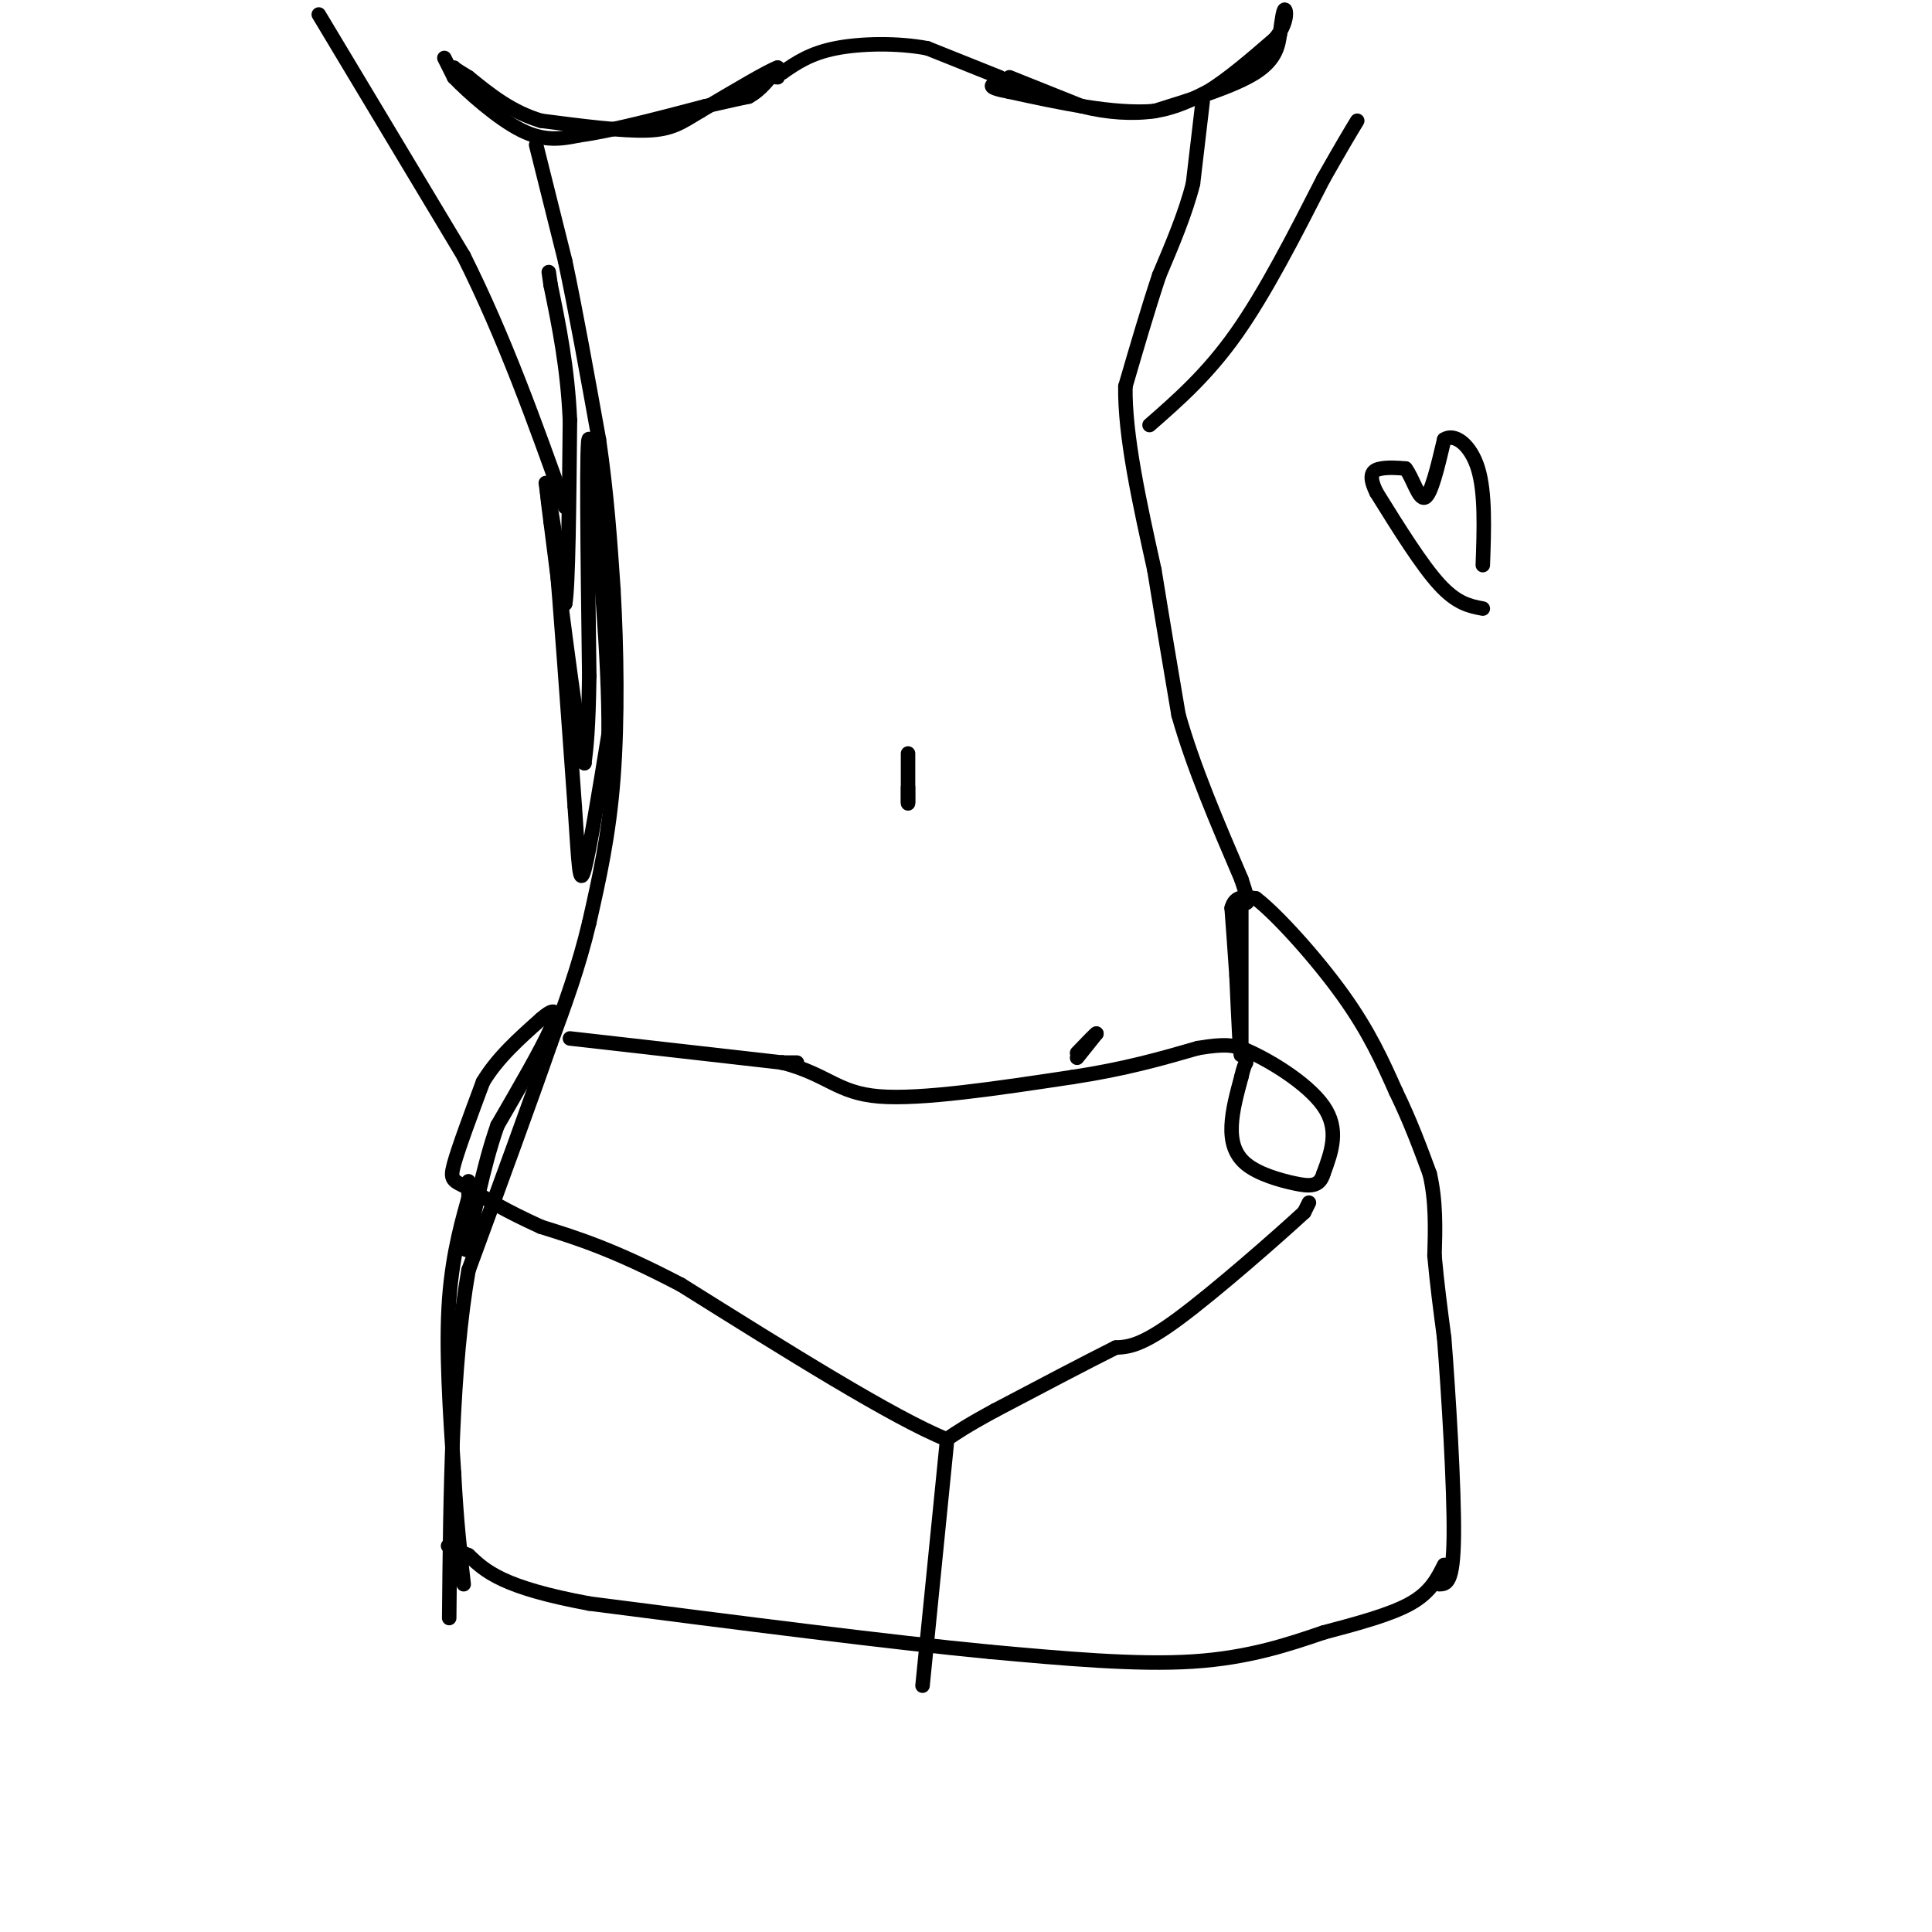 <svg viewBox='0 0 400 400' version='1.1' xmlns='http://www.w3.org/2000/svg' xmlns:xlink='http://www.w3.org/1999/xlink'><g fill='none' stroke='rgb(0,0,0)' stroke-width='3' stroke-linecap='round' stroke-linejoin='round'><path d='M92,12c0.000,0.000 2.000,4.000 2,4'/><path d='M94,16c2.889,3.022 9.111,8.578 14,11c4.889,2.422 8.444,1.711 12,1'/><path d='M120,28c6.333,-0.833 16.167,-3.417 26,-6'/><path d='M146,22c5.833,-1.333 7.417,-1.667 9,-2'/><path d='M155,20c2.500,-1.333 4.250,-3.667 6,-6'/><path d='M161,14c-1.667,0.500 -8.833,4.750 -16,9'/><path d='M145,23c-3.956,2.378 -5.844,3.822 -11,4c-5.156,0.178 -13.578,-0.911 -22,-2'/><path d='M112,25c-6.167,-1.833 -10.583,-5.417 -15,-9'/><path d='M97,16c-3.000,-1.833 -3.000,-1.917 -3,-2'/><path d='M209,16c0.000,0.000 15.000,6.000 15,6'/><path d='M224,22c5.178,1.333 10.622,1.667 15,1c4.378,-0.667 7.689,-2.333 11,-4'/><path d='M250,19c4.167,-2.500 9.083,-6.750 14,-11'/><path d='M264,8c2.667,-3.267 2.333,-5.933 2,-6c-0.333,-0.067 -0.667,2.467 -1,5'/><path d='M265,7c-0.333,2.200 -0.667,5.200 -5,8c-4.333,2.800 -12.667,5.400 -21,8'/><path d='M239,23c-8.500,0.667 -19.250,-1.667 -30,-4'/><path d='M209,19c-5.333,-1.000 -3.667,-1.500 -2,-2'/><path d='M249,21c0.000,0.000 -2.000,17.000 -2,17'/><path d='M247,38c-1.500,6.000 -4.250,12.500 -7,19'/><path d='M240,57c-2.333,7.000 -4.667,15.000 -7,23'/><path d='M233,80c-0.167,10.167 2.917,24.083 6,38'/><path d='M239,118c1.833,11.333 3.417,20.667 5,30'/><path d='M244,148c3.000,10.667 8.000,22.333 13,34'/><path d='M257,182c2.167,6.333 1.083,5.167 0,4'/><path d='M257,186c0.000,6.000 0.000,19.000 0,32'/><path d='M257,218c-0.167,2.667 -0.583,-6.667 -1,-16'/><path d='M256,202c-0.333,-5.000 -0.667,-9.500 -1,-14'/><path d='M255,188c0.667,-2.667 2.833,-2.333 5,-2'/><path d='M260,186c4.289,3.244 12.511,12.356 18,20c5.489,7.644 8.244,13.822 11,20'/><path d='M289,226c3.000,6.167 5.000,11.583 7,17'/><path d='M296,243c1.333,5.667 1.167,11.333 1,17'/><path d='M297,260c0.500,5.667 1.250,11.333 2,17'/><path d='M299,277c0.889,11.311 2.111,31.089 2,41c-0.111,9.911 -1.556,9.956 -3,10'/><path d='M111,30c0.000,0.000 6.000,24.000 6,24'/><path d='M117,54c2.167,10.167 4.583,23.583 7,37'/><path d='M124,91c1.667,11.333 2.333,21.167 3,31'/><path d='M127,122c0.689,12.156 0.911,27.044 0,39c-0.911,11.956 -2.956,20.978 -5,30'/><path d='M122,191c-2.167,9.167 -5.083,17.083 -8,25'/><path d='M114,216c-4.167,12.000 -10.583,29.500 -17,47'/><path d='M97,263c-3.500,19.833 -3.750,45.917 -4,72'/><path d='M118,215c0.000,0.000 44.000,5.000 44,5'/><path d='M162,220c9.511,2.511 11.289,6.289 20,7c8.711,0.711 24.356,-1.644 40,-4'/><path d='M222,223c11.000,-1.667 18.500,-3.833 26,-6'/><path d='M248,217c5.833,-1.000 7.417,-0.500 9,0'/><path d='M257,217c5.178,2.044 13.622,7.156 17,12c3.378,4.844 1.689,9.422 0,14'/><path d='M274,243c-0.807,2.766 -2.825,2.679 -6,2c-3.175,-0.679 -7.509,-1.952 -10,-4c-2.491,-2.048 -3.140,-4.871 -3,-8c0.140,-3.129 1.070,-6.565 2,-10'/><path d='M257,223c0.500,-2.167 0.750,-2.583 1,-3'/><path d='M271,249c0.000,0.000 -1.000,2.000 -1,2'/><path d='M270,251c-5.356,4.933 -18.244,16.267 -26,22c-7.756,5.733 -10.378,5.867 -13,6'/><path d='M231,279c-6.333,3.167 -15.667,8.083 -25,13'/><path d='M206,292c-5.833,3.167 -7.917,4.583 -10,6'/><path d='M196,298c-10.833,-4.333 -32.917,-18.167 -55,-32'/><path d='M141,266c-14.000,-7.333 -21.500,-9.667 -29,-12'/><path d='M112,254c-7.333,-3.333 -11.167,-5.667 -15,-8'/><path d='M97,246c-3.267,-1.600 -3.933,-1.600 -3,-5c0.933,-3.400 3.467,-10.200 6,-17'/><path d='M100,224c3.000,-5.000 7.500,-9.000 12,-13'/><path d='M112,211c2.800,-2.467 3.800,-2.133 2,2c-1.800,4.133 -6.400,12.067 -11,20'/><path d='M103,233c-3.044,8.578 -5.156,20.022 -6,24c-0.844,3.978 -0.422,0.489 0,-3'/><path d='M97,254c0.000,-2.600 0.000,-7.600 0,-9c0.000,-1.400 0.000,0.800 0,3'/><path d='M97,248c-0.933,3.533 -3.267,10.867 -4,21c-0.733,10.133 0.133,23.067 1,36'/><path d='M94,305c0.500,9.833 1.250,16.417 2,23'/><path d='M196,299c0.000,0.000 -5.000,50.000 -5,50'/><path d='M188,156c0.000,0.000 0.000,10.000 0,10'/><path d='M188,166c0.000,1.167 0.000,-0.917 0,-3'/><path d='M307,126c-2.667,-0.500 -5.333,-1.000 -9,-5c-3.667,-4.000 -8.333,-11.500 -13,-19'/><path d='M285,102c-2.022,-4.067 -0.578,-4.733 1,-5c1.578,-0.267 3.289,-0.133 5,0'/><path d='M291,97c1.489,1.867 2.711,6.533 4,6c1.289,-0.533 2.644,-6.267 4,-12'/><path d='M299,91c2.133,-1.422 5.467,1.022 7,6c1.533,4.978 1.267,12.489 1,20'/><path d='M207,16c0.000,0.000 -15.000,-6.000 -15,-6'/><path d='M192,10c-6.067,-1.156 -13.733,-1.044 -19,0c-5.267,1.044 -8.133,3.022 -11,5'/><path d='M162,15c-2.000,1.000 -1.500,1.000 -1,1'/><path d='M66,3c0.000,0.000 30.000,50.000 30,50'/><path d='M96,53c8.500,17.000 14.750,34.500 21,52'/><path d='M238,88c6.000,-5.250 12.000,-10.500 18,-19c6.000,-8.500 12.000,-20.250 18,-32'/><path d='M274,37c4.167,-7.333 5.583,-9.667 7,-12'/><path d='M223,219c0.000,0.000 4.000,-5.000 4,-5'/><path d='M227,214c0.000,-0.167 -2.000,1.917 -4,4'/><path d='M165,220c0.000,0.000 -3.000,0.000 -3,0'/><path d='M162,220c-0.500,0.000 -0.250,0.000 0,0'/><path d='M299,324c-1.417,2.833 -2.833,5.667 -7,8c-4.167,2.333 -11.083,4.167 -18,6'/><path d='M274,338c-6.933,2.356 -15.267,5.244 -27,6c-11.733,0.756 -26.867,-0.622 -42,-2'/><path d='M205,342c-20.833,-2.000 -51.917,-6.000 -83,-10'/><path d='M122,332c-18.000,-3.333 -21.500,-6.667 -25,-10'/><path d='M97,322c-4.833,-2.000 -4.417,-2.000 -4,-2'/><path d='M113,100c0.000,0.000 2.000,14.000 2,14'/><path d='M115,114c1.000,11.167 2.500,32.083 4,53'/><path d='M119,167c0.844,12.378 0.956,16.822 2,13c1.044,-3.822 3.022,-15.911 5,-28'/><path d='M126,152c0.167,-14.833 -1.917,-37.917 -4,-61'/><path d='M122,91c-0.667,-2.000 -0.333,23.500 0,49'/><path d='M122,140c-0.167,11.167 -0.583,14.583 -1,18'/><path d='M121,158c-1.333,-5.333 -4.167,-27.667 -7,-50'/><path d='M114,108c-1.222,-9.333 -0.778,-7.667 0,-3c0.778,4.667 1.889,12.333 3,20'/><path d='M117,125c0.667,-3.000 0.833,-20.500 1,-38'/><path d='M118,87c-0.500,-11.000 -2.250,-19.500 -4,-28'/><path d='M114,59c-0.667,-4.667 -0.333,-2.333 0,0'/></g>
</svg>